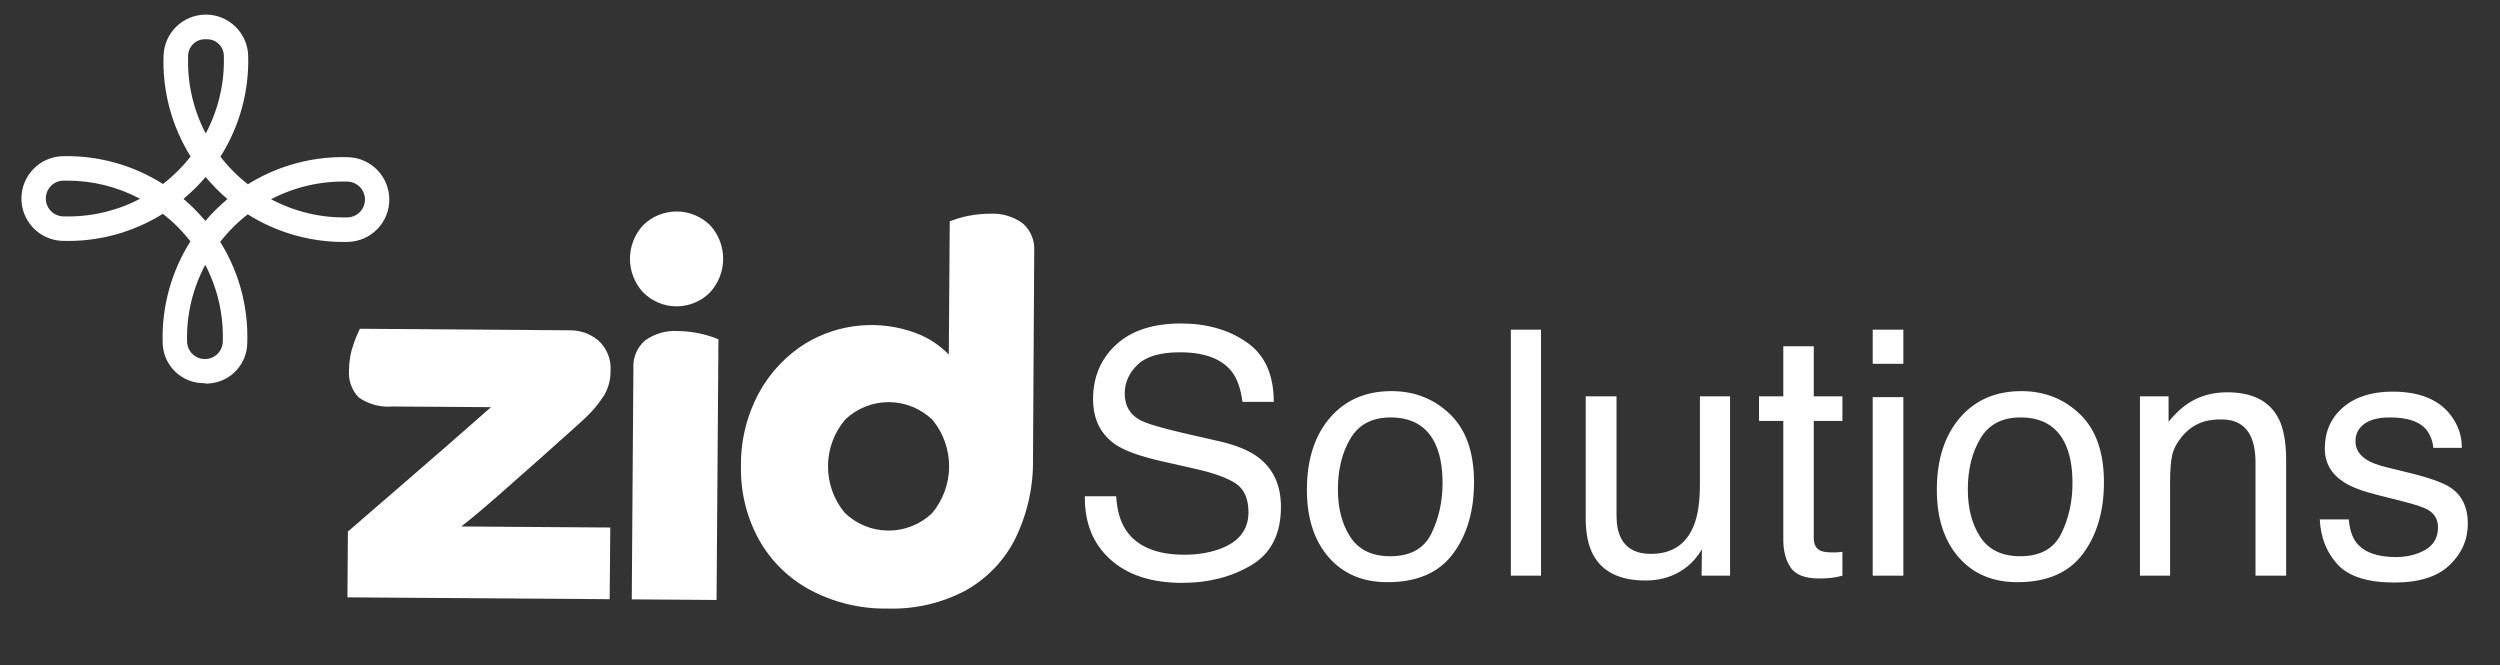 <svg width="109" height="29" viewBox="0 0 109 29" fill="none" xmlns="http://www.w3.org/2000/svg">
<rect x="0" y="0" width="109" height="29" fill="#333333" stroke="none"/>
<path d="M26.581 26.125L15.148 26.044L15.168 23.176C15.536 22.855 15.965 22.489 16.447 22.07C16.93 21.651 17.436 21.212 17.951 20.77L19.431 19.485L20.653 18.415L21.407 17.752L17.115 17.723C16.595 17.767 16.075 17.63 15.645 17.333C15.491 17.176 15.373 16.987 15.3 16.779C15.226 16.572 15.198 16.351 15.218 16.131C15.217 15.753 15.282 15.377 15.41 15.021C15.487 14.785 15.581 14.556 15.69 14.334L24.789 14.401C25.269 14.383 25.739 14.546 26.104 14.858C26.284 15.026 26.423 15.232 26.512 15.461C26.601 15.69 26.638 15.936 26.619 16.181C26.624 16.538 26.534 16.89 26.36 17.201C26.134 17.566 25.861 17.9 25.548 18.193C25.442 18.302 25.205 18.508 24.861 18.82L23.66 19.893L22.271 21.121C21.8 21.542 21.373 21.914 20.99 22.236C20.606 22.559 20.313 22.799 20.111 22.954L26.609 23L26.581 26.125Z" fill="white"/>
<path d="M28.029 12.736C27.664 12.335 27.462 11.811 27.466 11.268C27.47 10.726 27.679 10.204 28.05 9.809C28.442 9.428 28.968 9.217 29.514 9.221C30.06 9.225 30.582 9.443 30.969 9.829C31.333 10.231 31.534 10.755 31.53 11.297C31.526 11.839 31.318 12.36 30.948 12.757C30.756 12.948 30.528 13.1 30.276 13.203C30.025 13.306 29.756 13.358 29.484 13.357C29.213 13.355 28.944 13.299 28.695 13.192C28.445 13.086 28.219 12.931 28.029 12.736ZM31.242 26.158L27.545 26.132L27.616 16.053C27.602 15.824 27.641 15.596 27.731 15.385C27.82 15.175 27.957 14.988 28.131 14.839C28.546 14.544 29.051 14.4 29.559 14.434C29.868 14.437 30.175 14.471 30.478 14.533C30.767 14.592 31.051 14.679 31.324 14.793L31.242 26.158Z" fill="white"/>
<path d="M45.039 19.987C45.063 21.214 44.79 22.429 44.244 23.529C43.754 24.481 42.989 25.264 42.048 25.774C41.015 26.309 39.863 26.57 38.7 26.533C37.519 26.554 36.351 26.272 35.309 25.714C34.369 25.207 33.595 24.441 33.078 23.506C32.544 22.527 32.279 21.424 32.307 20.309C32.293 19.202 32.562 18.108 33.088 17.133C33.572 16.24 34.282 15.489 35.148 14.956C35.861 14.531 36.66 14.271 37.487 14.195C38.314 14.119 39.148 14.23 39.926 14.519C40.471 14.722 40.963 15.043 41.368 15.459L41.409 9.65C41.687 9.54 41.974 9.457 42.268 9.402C42.566 9.346 42.87 9.318 43.174 9.318C43.682 9.29 44.184 9.439 44.594 9.741C44.766 9.892 44.9 10.081 44.986 10.293C45.073 10.504 45.109 10.733 45.092 10.961L45.039 19.987ZM36.853 18.289C36.372 18.855 36.106 19.572 36.101 20.314C36.096 21.057 36.351 21.778 36.824 22.351C37.332 22.848 38.013 23.128 38.724 23.133C39.434 23.138 40.12 22.868 40.635 22.378C41.112 21.81 41.377 21.094 41.382 20.352C41.387 19.61 41.133 18.889 40.664 18.314C40.156 17.818 39.474 17.538 38.764 17.533C38.053 17.528 37.368 17.799 36.853 18.289Z" fill="white"/>
<path d="M8.931 16.706C8.692 16.712 8.454 16.671 8.232 16.584C8.009 16.497 7.807 16.367 7.635 16.201C7.464 16.034 7.328 15.835 7.234 15.616C7.141 15.396 7.093 15.159 7.092 14.921C7.05 13.367 7.471 11.837 8.302 10.524C7.953 10.075 7.549 9.671 7.101 9.322C5.782 10.145 4.248 10.556 2.695 10.501C2.22 10.479 1.771 10.274 1.443 9.929C1.115 9.584 0.932 9.125 0.934 8.649C0.936 8.173 1.121 7.716 1.452 7.373C1.783 7.031 2.233 6.829 2.709 6.81C4.262 6.768 5.793 7.19 7.106 8.022C7.33 7.849 7.543 7.661 7.744 7.461C7.946 7.261 8.135 7.049 8.311 6.826C7.488 5.507 7.077 3.973 7.131 2.42C7.148 1.941 7.35 1.486 7.695 1.153C8.041 0.821 8.502 0.635 8.982 0.637C9.462 0.638 9.922 0.827 10.265 1.162C10.609 1.497 10.808 1.953 10.821 2.432C10.864 3.986 10.443 5.517 9.611 6.829C9.784 7.055 9.971 7.268 10.172 7.47C10.372 7.671 10.584 7.86 10.807 8.034C12.126 7.212 13.659 6.801 15.213 6.855C15.688 6.877 16.137 7.082 16.465 7.427C16.793 7.772 16.975 8.231 16.974 8.707C16.972 9.183 16.786 9.64 16.456 9.983C16.125 10.326 15.675 10.527 15.199 10.546C13.646 10.591 12.116 10.172 10.802 9.344C10.353 9.693 9.949 10.097 9.6 10.546C10.424 11.864 10.835 13.398 10.781 14.951C10.779 15.19 10.729 15.426 10.634 15.645C10.539 15.865 10.401 16.063 10.229 16.228C10.056 16.393 9.852 16.522 9.629 16.607C9.406 16.692 9.168 16.732 8.929 16.723M8.948 11.549C8.397 12.582 8.124 13.741 8.156 14.912C8.166 15.112 8.252 15.301 8.397 15.439C8.542 15.578 8.735 15.655 8.935 15.655C9.135 15.655 9.328 15.578 9.473 15.439C9.618 15.301 9.704 15.112 9.714 14.912C9.754 13.742 9.491 12.581 8.948 11.544M8 8.671C8.172 8.817 8.344 8.972 8.498 9.133C8.653 9.294 8.812 9.461 8.956 9.633C9.101 9.461 9.255 9.289 9.417 9.135C9.578 8.98 9.746 8.822 9.918 8.678C9.746 8.532 9.575 8.379 9.42 8.218C9.265 8.057 9.108 7.888 8.963 7.717C8.817 7.888 8.663 8.06 8.502 8.215C8.34 8.369 8.174 8.527 8 8.671ZM2.937 7.876C2.872 7.876 2.807 7.876 2.74 7.876C2.54 7.886 2.351 7.972 2.212 8.117C2.074 8.262 1.997 8.455 1.997 8.655C1.997 8.855 2.074 9.048 2.212 9.193C2.351 9.338 2.54 9.424 2.74 9.434C3.91 9.474 5.07 9.21 6.107 8.666C5.132 8.148 4.046 7.876 2.942 7.875M11.822 8.687C12.855 9.237 14.013 9.51 15.183 9.478C15.381 9.465 15.566 9.377 15.702 9.233C15.837 9.088 15.913 8.897 15.913 8.699C15.913 8.501 15.837 8.31 15.702 8.165C15.566 8.02 15.381 7.932 15.183 7.919C14.014 7.88 12.854 8.145 11.817 8.687M8.984 1.713C8.883 1.706 8.782 1.719 8.687 1.753C8.591 1.787 8.504 1.84 8.431 1.91C8.357 1.979 8.299 2.063 8.26 2.157C8.22 2.25 8.201 2.35 8.203 2.451C8.162 3.622 8.426 4.783 8.97 5.82C9.52 4.786 9.792 3.628 9.76 2.458C9.762 2.357 9.744 2.256 9.705 2.163C9.666 2.069 9.609 1.985 9.536 1.915C9.463 1.845 9.376 1.791 9.281 1.756C9.186 1.721 9.085 1.707 8.984 1.713Z" fill="white"/>
<path d="M48.666 21.638C48.7 22.247 48.843 22.741 49.096 23.12C49.578 23.831 50.428 24.186 51.644 24.186C52.189 24.186 52.686 24.108 53.134 23.952C54 23.651 54.433 23.11 54.433 22.332C54.433 21.748 54.251 21.331 53.886 21.083C53.516 20.84 52.937 20.628 52.148 20.448L50.695 20.12C49.746 19.905 49.075 19.669 48.68 19.411C47.999 18.964 47.658 18.294 47.658 17.404C47.658 16.44 47.992 15.649 48.658 15.031C49.325 14.413 50.269 14.104 51.491 14.104C52.615 14.104 53.569 14.376 54.353 14.921C55.141 15.462 55.536 16.328 55.536 17.52H54.17C54.097 16.946 53.942 16.506 53.703 16.199C53.26 15.639 52.508 15.36 51.447 15.36C50.591 15.36 49.975 15.54 49.6 15.9C49.225 16.26 49.038 16.678 49.038 17.155C49.038 17.681 49.257 18.066 49.695 18.309C49.982 18.465 50.632 18.659 51.644 18.893L53.148 19.236C53.873 19.402 54.433 19.628 54.827 19.915C55.509 20.416 55.849 21.144 55.849 22.098C55.849 23.286 55.416 24.135 54.55 24.646C53.688 25.157 52.686 25.413 51.542 25.413C50.209 25.413 49.164 25.072 48.41 24.39C47.656 23.714 47.286 22.797 47.3 21.638H48.666ZM60.617 24.252C61.488 24.252 62.084 23.923 62.406 23.266C62.732 22.604 62.895 21.869 62.895 21.061C62.895 20.331 62.778 19.738 62.544 19.28C62.174 18.56 61.537 18.2 60.632 18.2C59.828 18.2 59.244 18.506 58.879 19.119C58.514 19.733 58.332 20.472 58.332 21.339C58.332 22.171 58.514 22.865 58.879 23.419C59.244 23.974 59.824 24.252 60.617 24.252ZM60.668 17.053C61.675 17.053 62.527 17.389 63.223 18.061C63.919 18.732 64.267 19.721 64.267 21.025C64.267 22.285 63.961 23.327 63.347 24.149C62.734 24.972 61.783 25.383 60.493 25.383C59.417 25.383 58.563 25.021 57.93 24.296C57.297 23.566 56.981 22.587 56.981 21.361C56.981 20.047 57.315 19 57.981 18.221C58.648 17.443 59.544 17.053 60.668 17.053ZM65.873 14.374H67.188V25.099H65.873V14.374ZM70.48 17.28V22.47C70.48 22.869 70.543 23.196 70.67 23.449C70.904 23.916 71.339 24.149 71.977 24.149C72.892 24.149 73.515 23.741 73.846 22.923C74.026 22.485 74.116 21.884 74.116 21.12V17.28H75.43V25.099H74.189L74.204 23.945C74.033 24.242 73.821 24.493 73.568 24.697C73.067 25.106 72.459 25.31 71.743 25.31C70.629 25.31 69.869 24.938 69.465 24.193C69.246 23.794 69.137 23.261 69.137 22.595V17.28H70.48ZM77.752 15.097H79.08V17.28H80.329V18.353H79.08V23.456C79.08 23.729 79.173 23.911 79.358 24.003C79.46 24.057 79.63 24.084 79.869 24.084C79.932 24.084 80 24.084 80.073 24.084C80.146 24.079 80.231 24.072 80.329 24.062V25.099C80.178 25.142 80.02 25.174 79.854 25.194C79.694 25.213 79.518 25.223 79.329 25.223C78.715 25.223 78.299 25.067 78.08 24.756C77.861 24.439 77.752 24.03 77.752 23.529V18.353H76.693V17.28H77.752V15.097ZM81.65 17.316H82.986V25.099H81.65V17.316ZM81.65 14.374H82.986V15.863H81.65V14.374ZM88.082 24.252C88.953 24.252 89.549 23.923 89.871 23.266C90.197 22.604 90.36 21.869 90.36 21.061C90.36 20.331 90.243 19.738 90.01 19.28C89.64 18.56 89.002 18.2 88.097 18.2C87.294 18.2 86.71 18.506 86.344 19.119C85.98 19.733 85.797 20.472 85.797 21.339C85.797 22.171 85.98 22.865 86.344 23.419C86.71 23.974 87.289 24.252 88.082 24.252ZM88.133 17.053C89.141 17.053 89.992 17.389 90.688 18.061C91.384 18.732 91.732 19.721 91.732 21.025C91.732 22.285 91.426 23.327 90.813 24.149C90.199 24.972 89.248 25.383 87.958 25.383C86.882 25.383 86.028 25.021 85.395 24.296C84.763 23.566 84.446 22.587 84.446 21.361C84.446 20.047 84.78 19 85.447 18.221C86.113 17.443 87.009 17.053 88.133 17.053ZM93.302 17.28H94.55V18.389C94.92 17.932 95.312 17.603 95.726 17.404C96.14 17.204 96.6 17.104 97.106 17.104C98.216 17.104 98.965 17.491 99.354 18.265C99.569 18.689 99.676 19.295 99.676 20.083V25.099H98.34V20.171C98.34 19.694 98.269 19.309 98.128 19.017C97.894 18.53 97.471 18.287 96.858 18.287C96.546 18.287 96.29 18.319 96.091 18.382C95.731 18.489 95.414 18.703 95.142 19.024C94.923 19.282 94.779 19.55 94.711 19.828C94.648 20.1 94.616 20.492 94.616 21.003V25.099H93.302V17.28ZM102.406 22.646C102.445 23.084 102.555 23.419 102.735 23.653C103.066 24.076 103.64 24.288 104.458 24.288C104.944 24.288 105.373 24.184 105.742 23.974C106.112 23.76 106.297 23.432 106.297 22.989C106.297 22.653 106.149 22.397 105.852 22.222C105.662 22.115 105.287 21.991 104.728 21.85L103.684 21.587C103.017 21.422 102.525 21.237 102.209 21.032C101.644 20.677 101.362 20.185 101.362 19.557C101.362 18.818 101.627 18.219 102.158 17.761C102.693 17.304 103.411 17.075 104.312 17.075C105.489 17.075 106.339 17.421 106.859 18.112C107.186 18.55 107.344 19.022 107.334 19.528H106.093C106.069 19.231 105.964 18.961 105.779 18.718C105.477 18.372 104.954 18.2 104.209 18.2C103.713 18.2 103.336 18.294 103.078 18.484C102.825 18.674 102.698 18.925 102.698 19.236C102.698 19.577 102.866 19.849 103.202 20.054C103.397 20.175 103.684 20.283 104.063 20.375L104.932 20.587C105.876 20.816 106.509 21.037 106.83 21.251C107.341 21.587 107.597 22.115 107.597 22.835C107.597 23.531 107.332 24.133 106.801 24.639C106.275 25.145 105.472 25.398 104.392 25.398C103.229 25.398 102.404 25.135 101.917 24.61C101.435 24.079 101.177 23.424 101.143 22.646H102.406Z" fill="white"/>
</svg>
